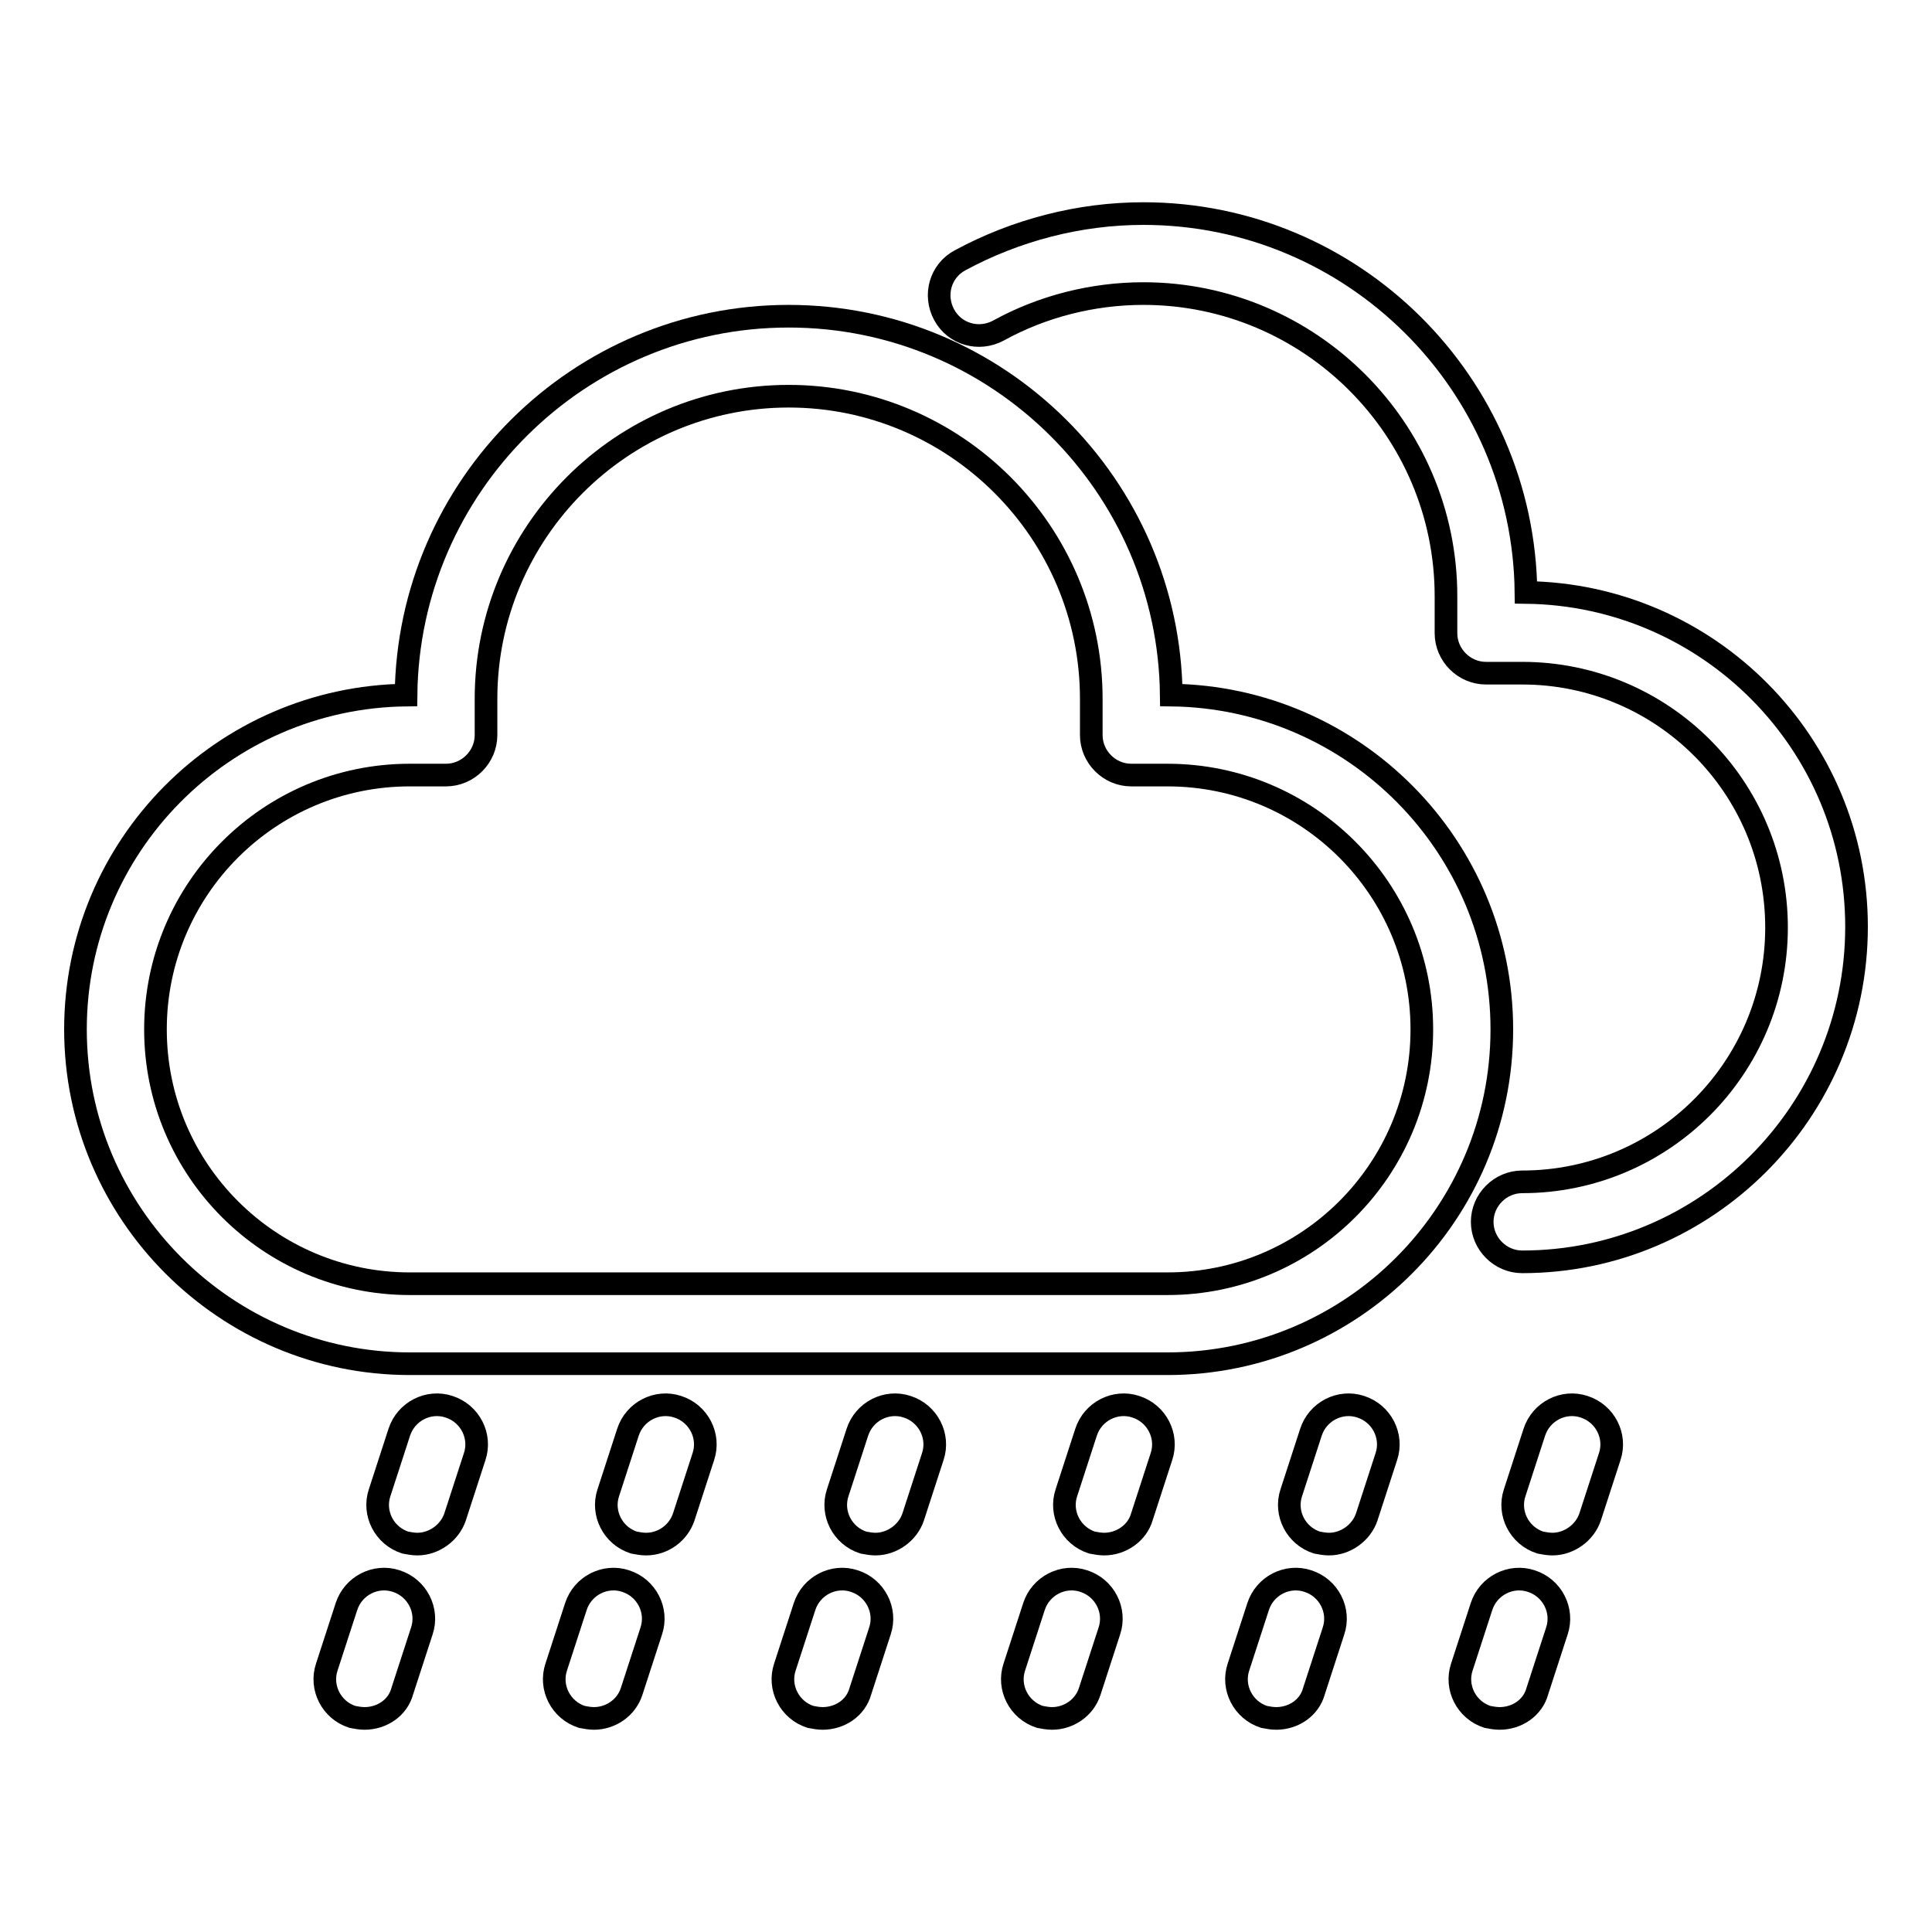 <?xml version="1.0" encoding="utf-8"?>
<!-- Svg Vector Icons : http://www.onlinewebfonts.com/icon -->
<!DOCTYPE svg PUBLIC "-//W3C//DTD SVG 1.1//EN" "http://www.w3.org/Graphics/SVG/1.1/DTD/svg11.dtd">
<svg version="1.1" xmlns="http://www.w3.org/2000/svg" xmlns:xlink="http://www.w3.org/1999/xlink" x="0px" y="0px" viewBox="0 0 256 256" enable-background="new 0 0 256 256" xml:space="preserve">
<g><g><path stroke-width="3" fill-opacity="0" stroke="#000000"  d="M201.7,167.2c-2.9,0-5.3-2.4-5.3-5.3c0-2.9,2.4-5.3,5.3-5.3c18.6,0,33.7-15.1,33.7-33.7c0-18.6-15.1-33.7-33.7-33.7h-4.8c-2.9,0-5.3-2.4-5.3-5.3V79c0-22.1-18-40.1-40.1-40.1c-6.7,0-13.4,1.7-19.2,4.9c-2.6,1.4-5.8,0.5-7.2-2.1c-1.4-2.6-0.5-5.8,2.1-7.2c7.4-4,15.8-6.2,24.3-6.2c27.8,0,50.4,22.5,50.7,50.2c24.2,0.3,43.8,20,43.8,44.3C246,147.3,226.1,167.2,201.7,167.2L201.7,167.2z"/><path stroke-width="3" fill-opacity="0" stroke="#000000"  d="M154.7,180.7H54.3c-24.4,0-44.3-19.9-44.3-44.3c0-24.3,19.6-44,43.8-44.3c0.3-27.7,22.9-50.2,50.7-50.2c27.8,0,50.4,22.5,50.7,50.2c24.2,0.3,43.8,20,43.8,44.3C199,160.9,179.1,180.7,154.7,180.7L154.7,180.7z M54.3,102.7c-18.6,0-33.7,15.1-33.7,33.7c0,18.6,15.1,33.7,33.7,33.7h100.4c18.6,0,33.7-15.1,33.7-33.7c0-18.6-15.1-33.7-33.7-33.7h-4.8c-2.9,0-5.3-2.4-5.3-5.3v-4.8c0-22.1-18-40.1-40.1-40.1c-22.1,0-40.1,18-40.1,40.1v4.8c0,2.9-2.4,5.3-5.3,5.3H54.3L54.3,102.7z"/><path stroke-width="3" fill-opacity="0" stroke="#000000"  d="M55.3,204.6c-0.5,0-1.1-0.1-1.6-0.2c-2.8-0.9-4.3-3.9-3.4-6.6l2.6-8c0.9-2.8,3.9-4.3,6.6-3.4c2.8,0.9,4.3,3.9,3.4,6.6l-2.6,8C59.6,203.1,57.5,204.6,55.3,204.6L55.3,204.6z"/><path stroke-width="3" fill-opacity="0" stroke="#000000"  d="M48.3,227.7c-0.5,0-1.1-0.1-1.6-0.2c-2.8-0.9-4.3-3.9-3.4-6.6l2.6-8c0.9-2.8,3.9-4.3,6.6-3.4c2.8,0.9,4.3,3.9,3.4,6.6l-2.6,8C52.7,226.3,50.6,227.7,48.3,227.7L48.3,227.7z"/><path stroke-width="3" fill-opacity="0" stroke="#000000"  d="M85.6,204.6c-0.5,0-1.1-0.1-1.6-0.2c-2.8-0.9-4.3-3.9-3.4-6.6l2.6-8c0.9-2.8,3.9-4.3,6.6-3.4c2.8,0.9,4.3,3.9,3.4,6.6l-2.6,8C89.9,203.1,87.9,204.6,85.6,204.6L85.6,204.6z"/><path stroke-width="3" fill-opacity="0" stroke="#000000"  d="M78.7,227.7c-0.5,0-1.1-0.1-1.6-0.2c-2.8-0.9-4.3-3.9-3.4-6.6l2.6-8c0.9-2.8,3.9-4.3,6.6-3.4c2.8,0.9,4.3,3.9,3.4,6.6l-2.6,8C83,226.3,80.9,227.7,78.7,227.7L78.7,227.7z"/><path stroke-width="3" fill-opacity="0" stroke="#000000"  d="M116,204.6c-0.5,0-1.1-0.1-1.6-0.2c-2.8-0.9-4.3-3.9-3.4-6.6l2.6-8c0.9-2.8,3.9-4.3,6.6-3.4c2.8,0.9,4.3,3.9,3.4,6.6l-2.6,8C120.3,203.1,118.2,204.6,116,204.6L116,204.6z"/><path stroke-width="3" fill-opacity="0" stroke="#000000"  d="M109,227.7c-0.5,0-1.1-0.1-1.6-0.2c-2.8-0.9-4.3-3.9-3.4-6.6l2.6-8c0.9-2.8,3.9-4.3,6.6-3.4c2.8,0.9,4.3,3.9,3.4,6.6l-2.6,8C113.4,226.3,111.3,227.7,109,227.7L109,227.7z"/><path stroke-width="3" fill-opacity="0" stroke="#000000"  d="M146.3,204.6c-0.5,0-1.1-0.1-1.6-0.2c-2.8-0.9-4.3-3.9-3.4-6.6l2.6-8c0.9-2.8,3.9-4.3,6.6-3.4c2.8,0.9,4.3,3.9,3.4,6.6l-2.6,8C150.7,203.1,148.6,204.6,146.3,204.6L146.3,204.6z"/><path stroke-width="3" fill-opacity="0" stroke="#000000"  d="M139.4,227.7c-0.5,0-1.1-0.1-1.6-0.2c-2.8-0.9-4.3-3.9-3.4-6.6l2.6-8c0.9-2.8,3.9-4.3,6.6-3.4c2.8,0.9,4.3,3.9,3.4,6.6l-2.6,8C143.7,226.3,141.6,227.7,139.4,227.7L139.4,227.7z"/><path stroke-width="3" fill-opacity="0" stroke="#000000"  d="M176.1,204.6c-0.5,0-1.1-0.1-1.6-0.2c-2.8-0.9-4.3-3.9-3.4-6.6l2.6-8c0.9-2.8,3.9-4.3,6.6-3.4c2.8,0.9,4.3,3.9,3.4,6.6l-2.6,8C180.4,203.1,178.3,204.6,176.1,204.6L176.1,204.6z"/><path stroke-width="3" fill-opacity="0" stroke="#000000"  d="M169.1,227.7c-0.5,0-1.1-0.1-1.6-0.2c-2.8-0.9-4.3-3.9-3.4-6.6l2.6-8c0.9-2.8,3.9-4.3,6.6-3.4c2.8,0.9,4.3,3.9,3.4,6.6l-2.6,8C173.5,226.3,171.4,227.7,169.1,227.7L169.1,227.7z"/><path stroke-width="3" fill-opacity="0" stroke="#000000"  d="M205.7,204.6c-0.5,0-1.1-0.1-1.6-0.2c-2.8-0.9-4.3-3.9-3.4-6.6l2.6-8c0.9-2.8,3.9-4.3,6.6-3.4c2.8,0.9,4.3,3.9,3.4,6.6l-2.6,8C210,203.1,207.9,204.6,205.7,204.6L205.7,204.6z"/><path stroke-width="3" fill-opacity="0" stroke="#000000"  d="M198.7,227.7c-0.5,0-1.1-0.1-1.6-0.2c-2.8-0.9-4.3-3.9-3.4-6.6l2.6-8c0.9-2.8,3.9-4.3,6.6-3.4c2.8,0.9,4.3,3.9,3.4,6.6l-2.6,8C203.1,226.3,201,227.7,198.7,227.7L198.7,227.7z"/></g></g>
</svg>